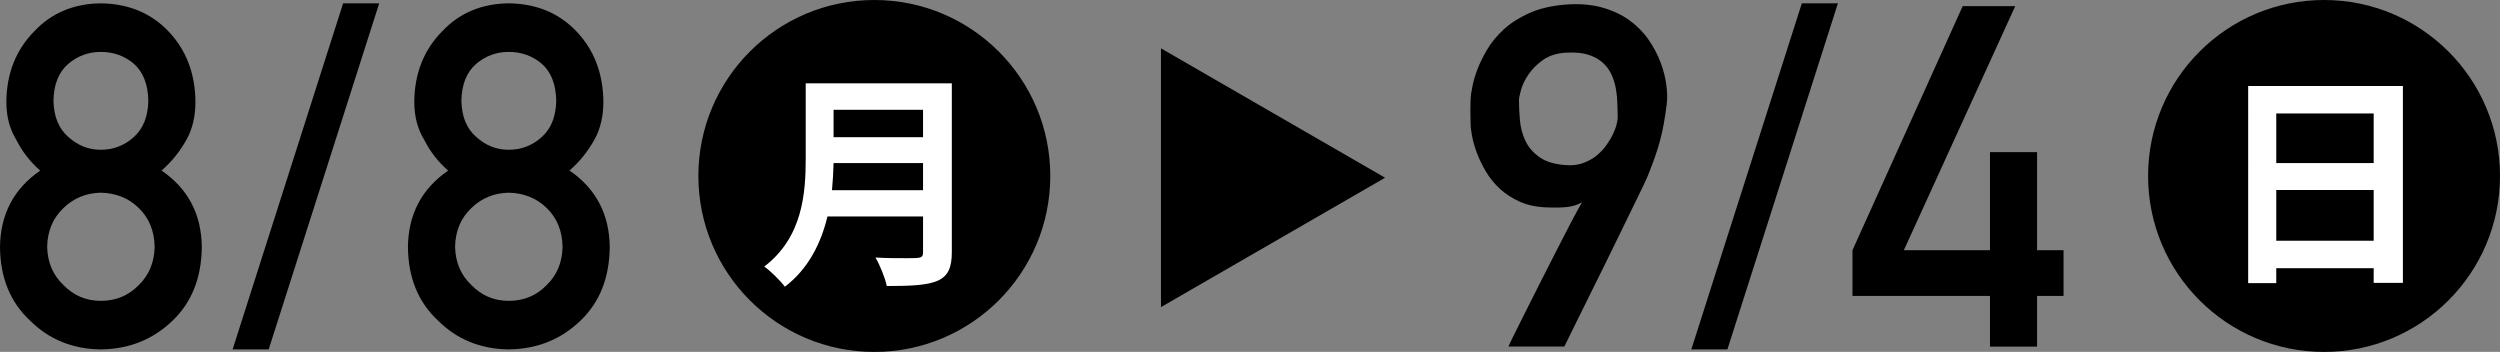 <svg viewBox="0 0 152.566 21.475" xmlns="http://www.w3.org/2000/svg"><rect x="0" y="0" width="152.566" height="21.475" fill="#808080" stroke="none"/><path d="m0 15.088c.02-2.006.837-3.564 2.454-4.677-.617-.542-1.102-1.164-1.453-1.868-.409-.655-.613-1.435-.613-2.338.018-1.729.585-3.16 1.7-4.291 1.05-1.12 2.404-1.691 4.062-1.71 1.686.02 3.064.59 4.132 1.711 1.078 1.13 1.626 2.56 1.645 4.289 0 .902-.185 1.682-.556 2.336-.39.703-.893 1.326-1.51 1.867 1.616 1.111 2.435 2.67 2.454 4.674-.019 1.872-.614 3.368-1.787 4.489-1.191 1.149-2.65 1.733-4.377 1.753-1.718-.02-3.154-.604-4.308-1.751-1.211-1.12-1.824-2.614-1.843-4.484zm2.879-.029c.018.953.353 1.734 1.002 2.344.622.638 1.379.957 2.27.957.919 0 1.689-.319 2.312-.957.631-.609.956-1.391.975-2.344-.019-.971-.344-1.762-.975-2.371-.622-.6-1.393-.91-2.312-.929-.891.019-1.647.329-2.27.929-.649.609-.984 1.4-1.002 2.371zm.384-8.913c.019.965.319 1.7.902 2.206.574.525 1.235.788 1.985.788.777 0 1.453-.263 2.027-.788.564-.506.855-1.241.875-2.206-.019-.993-.311-1.743-.875-2.249-.574-.486-1.25-.73-2.027-.73-.75 0-1.411.244-1.985.73-.583.506-.884 1.256-.902 2.249z"/><path d="m20.939.204h2.202l-6.744 21.119h-2.202z"/><path d="m24.894 15.088c.02-2.006.837-3.564 2.454-4.677-.617-.542-1.102-1.164-1.453-1.868-.409-.655-.613-1.435-.613-2.338.018-1.729.585-3.16 1.7-4.291 1.05-1.121 2.405-1.691 4.063-1.711 1.686.02 3.064.59 4.132 1.711 1.078 1.13 1.626 2.56 1.645 4.289 0 .902-.185 1.682-.556 2.336-.39.703-.893 1.326-1.51 1.867 1.616 1.111 2.435 2.67 2.454 4.674-.019 1.872-.614 3.368-1.787 4.489-1.191 1.149-2.65 1.733-4.377 1.753-1.718-.02-3.154-.604-4.308-1.751-1.21-1.12-1.824-2.614-1.842-4.483zm2.879-.029c.018.953.353 1.734 1.002 2.344.622.638 1.379.957 2.27.957.919 0 1.689-.319 2.312-.957.631-.609.956-1.391.975-2.344-.019-.971-.344-1.762-.975-2.371-.622-.6-1.393-.91-2.312-.929-.891.019-1.647.329-2.27.929-.649.609-.984 1.4-1.002 2.371zm.384-8.913c.019.965.319 1.7.902 2.206.574.525 1.235.788 1.985.788.777 0 1.453-.263 2.027-.788.564-.506.855-1.241.875-2.206-.019-.993-.311-1.743-.875-2.249-.574-.486-1.25-.73-2.027-.73-.75 0-1.411.244-1.985.73-.583.506-.884 1.256-.902 2.249z"/><circle cx="53.357" cy="10.738" r="10.738"/><path d="m58.086 5.085v10.298c0 1.852-.871 2.073-3.968 2.073-.097-.483-.428-1.3-.691-1.741.65.041 1.382.041 1.894.041.912 0 1.009 0 1.009-.4v-2.144h-5.833c-.387 1.604-1.147 3.18-2.599 4.286-.249-.346-.898-.982-1.258-1.23 2.336-1.783 2.53-4.451 2.53-6.595v-4.588h8.917zm-7.216 4.865c-.014.525-.042 1.078-.097 1.659h5.557v-1.659zm5.46-3.248h-5.46v1.672h5.46z" fill="#fff"/><path d="m92.056 21.151c-.01 0 .071-.173.242-.52s.394-.796.67-1.347c.275-.551.584-1.163.926-1.839.342-.674.679-1.339 1.012-1.994.332-.656.643-1.259.933-1.811.29-.551.525-.982.706-1.297-.276.162-.587.26-.934.293s-.748.041-1.204.021c-.627-.02-1.176-.133-1.646-.342s-.876-.471-1.218-.784-.627-.663-.855-1.048-.411-.76-.549-1.125c-.138-.366-.237-.708-.299-1.026s-.093-.567-.093-.748c0-.058-.002-.161-.007-.313s-.007-.32-.007-.506.002-.373.007-.562c.005-.19.017-.352.036-.484.009-.066.041-.236.093-.506.052-.271.149-.597.292-.977s.342-.786.599-1.219c.256-.432.591-.838 1.004-1.219.414-.379.921-.707 1.525-.982.603-.275 1.318-.451 2.145-.527.865-.076 1.627-.023 2.287.156.66.181 1.228.441 1.703.784.475.342.869.741 1.183 1.196.313.457.558.92.734 1.391.176.47.292.926.349 1.367s.066.819.028 1.133c-.057.466-.119.881-.185 1.247s-.145.715-.235 1.048c-.091.332-.192.66-.307.982-.114.323-.247.675-.399 1.055-.038.105-.14.333-.306.684-.167.352-.375.782-.627 1.29-.251.509-.527 1.073-.826 1.696-.299.622-.606 1.246-.919 1.873-.731 1.482-1.548 3.135-2.451 4.959h-3.406zm.641-15.047c0 .369.019.778.057 1.225s.149.867.335 1.262c.185.395.477.731.876 1.012.399.279.959.439 1.682.477.361.02.689-.025.983-.135s.556-.254.784-.435.425-.385.591-.612c.166-.229.304-.454.413-.678.109-.223.188-.43.235-.619.047-.19.071-.342.071-.457-.01-.236-.017-.503-.021-.797-.005-.295-.033-.594-.085-.898s-.14-.596-.264-.877c-.124-.279-.299-.523-.527-.733-.228-.208-.52-.372-.876-.491s-.8-.164-1.332-.136c-.589.028-1.071.177-1.446.442-.375.266-.672.561-.891.883-.219.323-.371.637-.456.941-.085.303-.128.512-.128.627z"/><path d="m109.959.204h2.202l-6.744 21.119h-2.202z"/><path d="m113.051 15.268 6.724-14.892h3.207l-6.797 14.893h5.256v-5.984h2.875v5.984h1.615v2.789h-1.615v3.094h-2.875v-3.092l-8.39-.002v-2.789z"/><circle cx="141.828" cy="10.738" r="10.738"/><path d="m137.198 5.25h9.442v12.014h-1.783v-.898h-5.945v.912h-1.714zm7.659 1.673h-5.945v3.027h5.945zm-5.945 7.77h5.945v-3.097h-5.945z" fill="#fff"/><path d="m84.526 10.846-13.677-7.896v15.792z"/></svg>